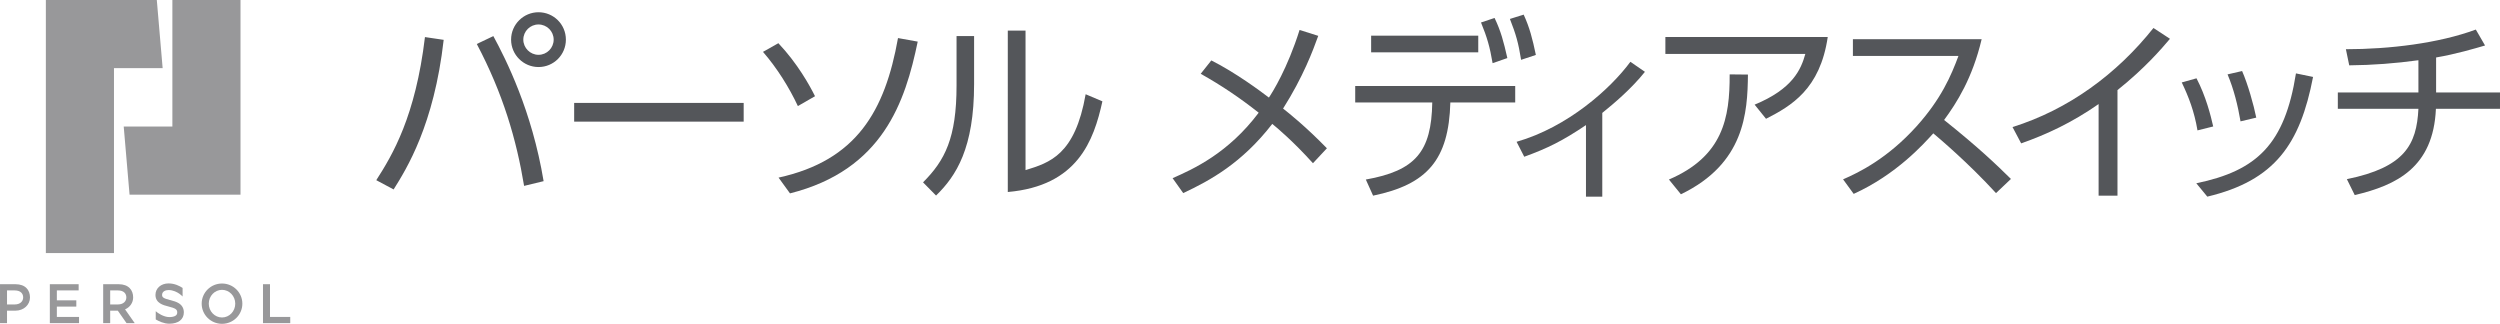 <?xml version="1.0" encoding="UTF-8"?>
<svg id="a" data-name="design" xmlns="http://www.w3.org/2000/svg" width="377.085mm" height="48.842mm" viewBox="0 0 1068.904 138.451">
  <defs>
    <style>
      .b {
        fill: #98989a;
      }

      .c {
        fill: #54565a;
      }
    </style>
  </defs>
  <g>
    <polygon class="b" points="55.389 83.228 102.829 83.229 102.829 83.228 102.829 83.228 102.829 0 73.699 0 73.699 54.099 52.892 54.099 55.389 83.228"/>
    <polygon class="b" points="48.73 29.13 69.537 29.13 67.04 0 19.6 0 19.6 108.197 48.73 108.197 48.73 29.13"/>
    <path class="b" d="M94.922,121.222c-4.803,0-8.697,3.857-8.697,8.614s3.894,8.614,8.697,8.614,8.697-3.857,8.697-8.614-3.894-8.614-8.697-8.614Zm0,14.523c-3.126,0-5.66-2.646-5.66-5.909s2.534-5.909,5.66-5.909,5.66,2.646,5.66,5.909-2.534,5.909-5.66,5.909Z"/>
    <polygon class="b" points="24.303 131.085 32.626 131.085 32.626 128.422 24.303 128.422 24.303 124.16 33.624 124.16 33.624 121.514 21.306 121.514 21.306 138.159 33.791 138.159 33.791 135.513 24.303 135.513 24.303 131.085"/>
    <polygon class="b" points="115.438 135.496 115.438 121.514 112.442 121.514 112.442 138.159 124.094 138.159 124.094 135.496 115.438 135.496"/>
    <path class="b" d="M6.575,121.514H0v16.646H2.996v-5.327h3.579c3.623,0,6.242-2.534,6.242-5.66s-1.914-5.66-6.242-5.66Zm-.25,8.656h0s-3.329,0-3.329,0v-5.992h3.329c2.463,0,3.579,1.341,3.579,2.996s-1.292,2.996-3.579,2.996Z"/>
    <path class="b" d="M56.928,127.173c0-3.126-1.914-5.66-6.242-5.66h-6.575v16.646h2.996v-5.327h3.261l3.73,5.327h3.496l-4.122-5.886c2.104-.915,3.456-2.855,3.456-5.1Zm-6.492,2.996h0s-3.329,0-3.329,0v-5.992h3.329c2.463,0,3.579,1.341,3.579,2.996s-1.292,2.996-3.579,2.996Z"/>
    <path class="b" d="M76.492,129.688c-1.057-.675-2.339-1.03-3.905-1.424-2.834-.713-3.291-1.225-3.291-2.173,0-1.437,1.396-2.081,2.78-2.081,2.005,0,3.712,.966,4.551,1.542,.635,.436,1.108,.866,1.441,1.227v-3.668c-1.266-.839-3.411-1.932-5.992-1.932-3.25,0-5.61,2.065-5.61,4.911,0,3.552,3.4,4.407,5.431,4.918,3.15,.792,3.874,1.273,3.874,2.573,0,.658-.232,1.098-.753,1.426-.585,.369-1.512,.572-2.609,.572-2.405,0-5.028-1.738-5.826-2.523v3.51c.05,.03,.1,.06,.15,.09,1.104,.654,3.308,1.752,5.676,1.752,3.819,0,6.192-1.85,6.192-4.827,0-1.69-.709-3-2.109-3.893Z"/>
  </g>
  <g>
    <path class="c" d="M517.915,25.834c10.674,5.379,21.179,13.278,24.625,15.884,1.512-2.269,7.9-12.354,13.11-28.911l7.984,2.522c-2.27,6.303-6.472,17.565-15.044,31.096,2.605,2.017,9.918,7.9,18.742,16.977l-5.967,6.386c-8.152-9.076-15.38-15.211-17.396-16.808-13.027,16.808-26.474,24.12-38.071,29.583l-4.539-6.387c8.993-3.95,23.784-10.673,36.811-27.986-7.984-6.303-15.8-11.598-24.793-16.641l4.538-5.715Z"/>
    <path class="c" d="M587.082,83.655l-3.109-6.892c21.263-3.782,28.07-11.934,28.406-32.944h-32.944v-7.06h68.41v7.06h-27.733c-.673,24.456-9.833,35.046-33.03,39.836Zm44.964-68.411v7.144h-45.803v-7.144h45.803Zm6.976-7.564c2.689,5.631,3.865,10.086,5.462,17.145l-6.303,2.185c-1.177-6.976-2.353-11.01-4.958-17.396l5.799-1.934Zm12.438-1.429c2.521,5.463,3.782,10.338,5.211,17.229l-6.303,2.101c-1.177-7.311-2.185-10.841-4.79-17.481l5.883-1.849Z"/>
    <path class="c" d="M685.077,84.076h-6.976v-30.592c-9.833,6.64-16.389,9.918-26.389,13.531l-3.278-6.387c21.935-6.303,40.172-22.691,48.661-34.205l6.218,4.287c-5.715,7.144-13.026,13.363-18.237,17.564v35.803Z"/>
    <path class="c" d="M781.475,15.832c-3.278,22.272-15.548,29.416-26.39,34.962l-4.874-6.051c16.304-6.723,19.834-15.043,21.683-21.683h-59.839v-7.228h69.42Zm-67.906,60.931c23.112-9.917,26.053-26.305,25.969-44.963l7.816,.084c-.168,16.304-1.429,38.071-28.658,51.182l-5.126-6.304Z"/>
    <path class="c" d="M847.281,16.758c-3.951,16.724-10.674,27.23-16.053,34.541,14.539,11.598,22.271,18.994,28.575,25.213l-6.387,6.051c-11.85-12.943-24.12-23.28-26.81-25.548-4.118,4.538-15.716,17.564-34.037,25.885l-4.538-6.219c6.976-3.026,19.077-8.993,31.432-22.691,10.506-11.683,14.792-21.683,17.901-30.087h-45.131v-7.144h55.048Z"/>
    <path class="c" d="M905.355,83.655h-8.069V44.491c-11.429,7.984-22.355,13.027-33.112,16.809l-3.698-6.976c23.952-7.479,44.627-22.691,60.259-42.357l7.059,4.623c-3.697,4.37-10.673,12.522-22.439,21.934v45.131Z"/>
    <path class="c" d="M939.561,55.753c-1.344-8.069-3.782-14.371-6.723-20.506l6.303-1.765c4.034,7.732,6.051,15.799,7.144,20.59l-6.723,1.681Zm-.505,22.607c26.054-5.379,37.82-16.808,42.61-46.98l7.312,1.513c-5.547,28.742-16.304,44.29-45.215,51.182l-4.707-5.716Zm18.91-26.473c-1.177-6.891-2.857-13.699-5.547-20.086l6.219-1.429c2.437,5.547,4.958,14.456,6.051,19.918l-6.724,1.597Z"/>
    <path class="c" d="M1041.59,39.533h27.314v6.976h-27.398c-1.092,25.129-16.892,32.693-34.709,36.895l-3.363-6.808c24.709-5.042,29.836-14.707,30.592-30.087h-34.458v-6.976h34.458v-13.782c-9.749,1.344-19.666,2.101-29.584,2.185l-1.428-6.892c18.573,0,39.667-2.521,55.552-8.404l3.95,6.808c-4.287,1.261-12.522,3.698-20.927,5.126v14.96Z"/>
  </g>
  <g>
    <path class="c" d="M189.698,17.034c-4.13,36.406-15.844,55.115-21.406,63.964l-7.416-3.961c6.995-10.872,16.771-27.305,20.816-61.183l8.006,1.18Zm34.384,62.447c-3.286-19.888-9.017-39.44-20.226-60.678l7.079-3.371c5.394,9.945,16.518,32.025,21.49,62.026l-8.343,2.023Zm17.867-62.531c0,6.489-5.225,11.714-11.715,11.714-6.405,0-11.714-5.225-11.714-11.714,0-6.574,5.394-11.714,11.714-11.714,6.405,0,11.715,5.14,11.715,11.714Zm-18.203,0c0,3.54,2.95,6.489,6.489,6.489,3.624,0,6.489-2.95,6.489-6.489,0-3.624-2.95-6.489-6.489-6.489s-6.489,2.865-6.489,6.489Z"/>
    <path class="c" d="M317.964,44.002v8.005h-72.476v-8.005h72.476Z"/>
    <path class="c" d="M341.14,45.35c-3.708-7.922-8.849-16.181-14.916-23.176l6.573-3.708c8.343,8.849,13.4,18.119,15.675,22.669l-7.332,4.214Zm-8.259,30.591c33.373-7.332,45.508-28.484,51.071-59.666l8.428,1.517c-5.31,25.62-14.833,54.863-54.61,64.892l-4.888-6.743Z"/>
    <path class="c" d="M416.483,35.996c0,27.22-7.585,39.188-16.265,47.615l-5.562-5.647c9.355-9.355,14.327-18.962,14.327-41.378V15.433h7.501v20.563Zm21.996,36.744c10.366-3.203,21.153-6.489,25.703-32.446l7.164,3.034c-3.709,16.855-10.619,36.154-40.452,38.766V13.073h7.585v59.666Z"/>
  </g>
</svg>